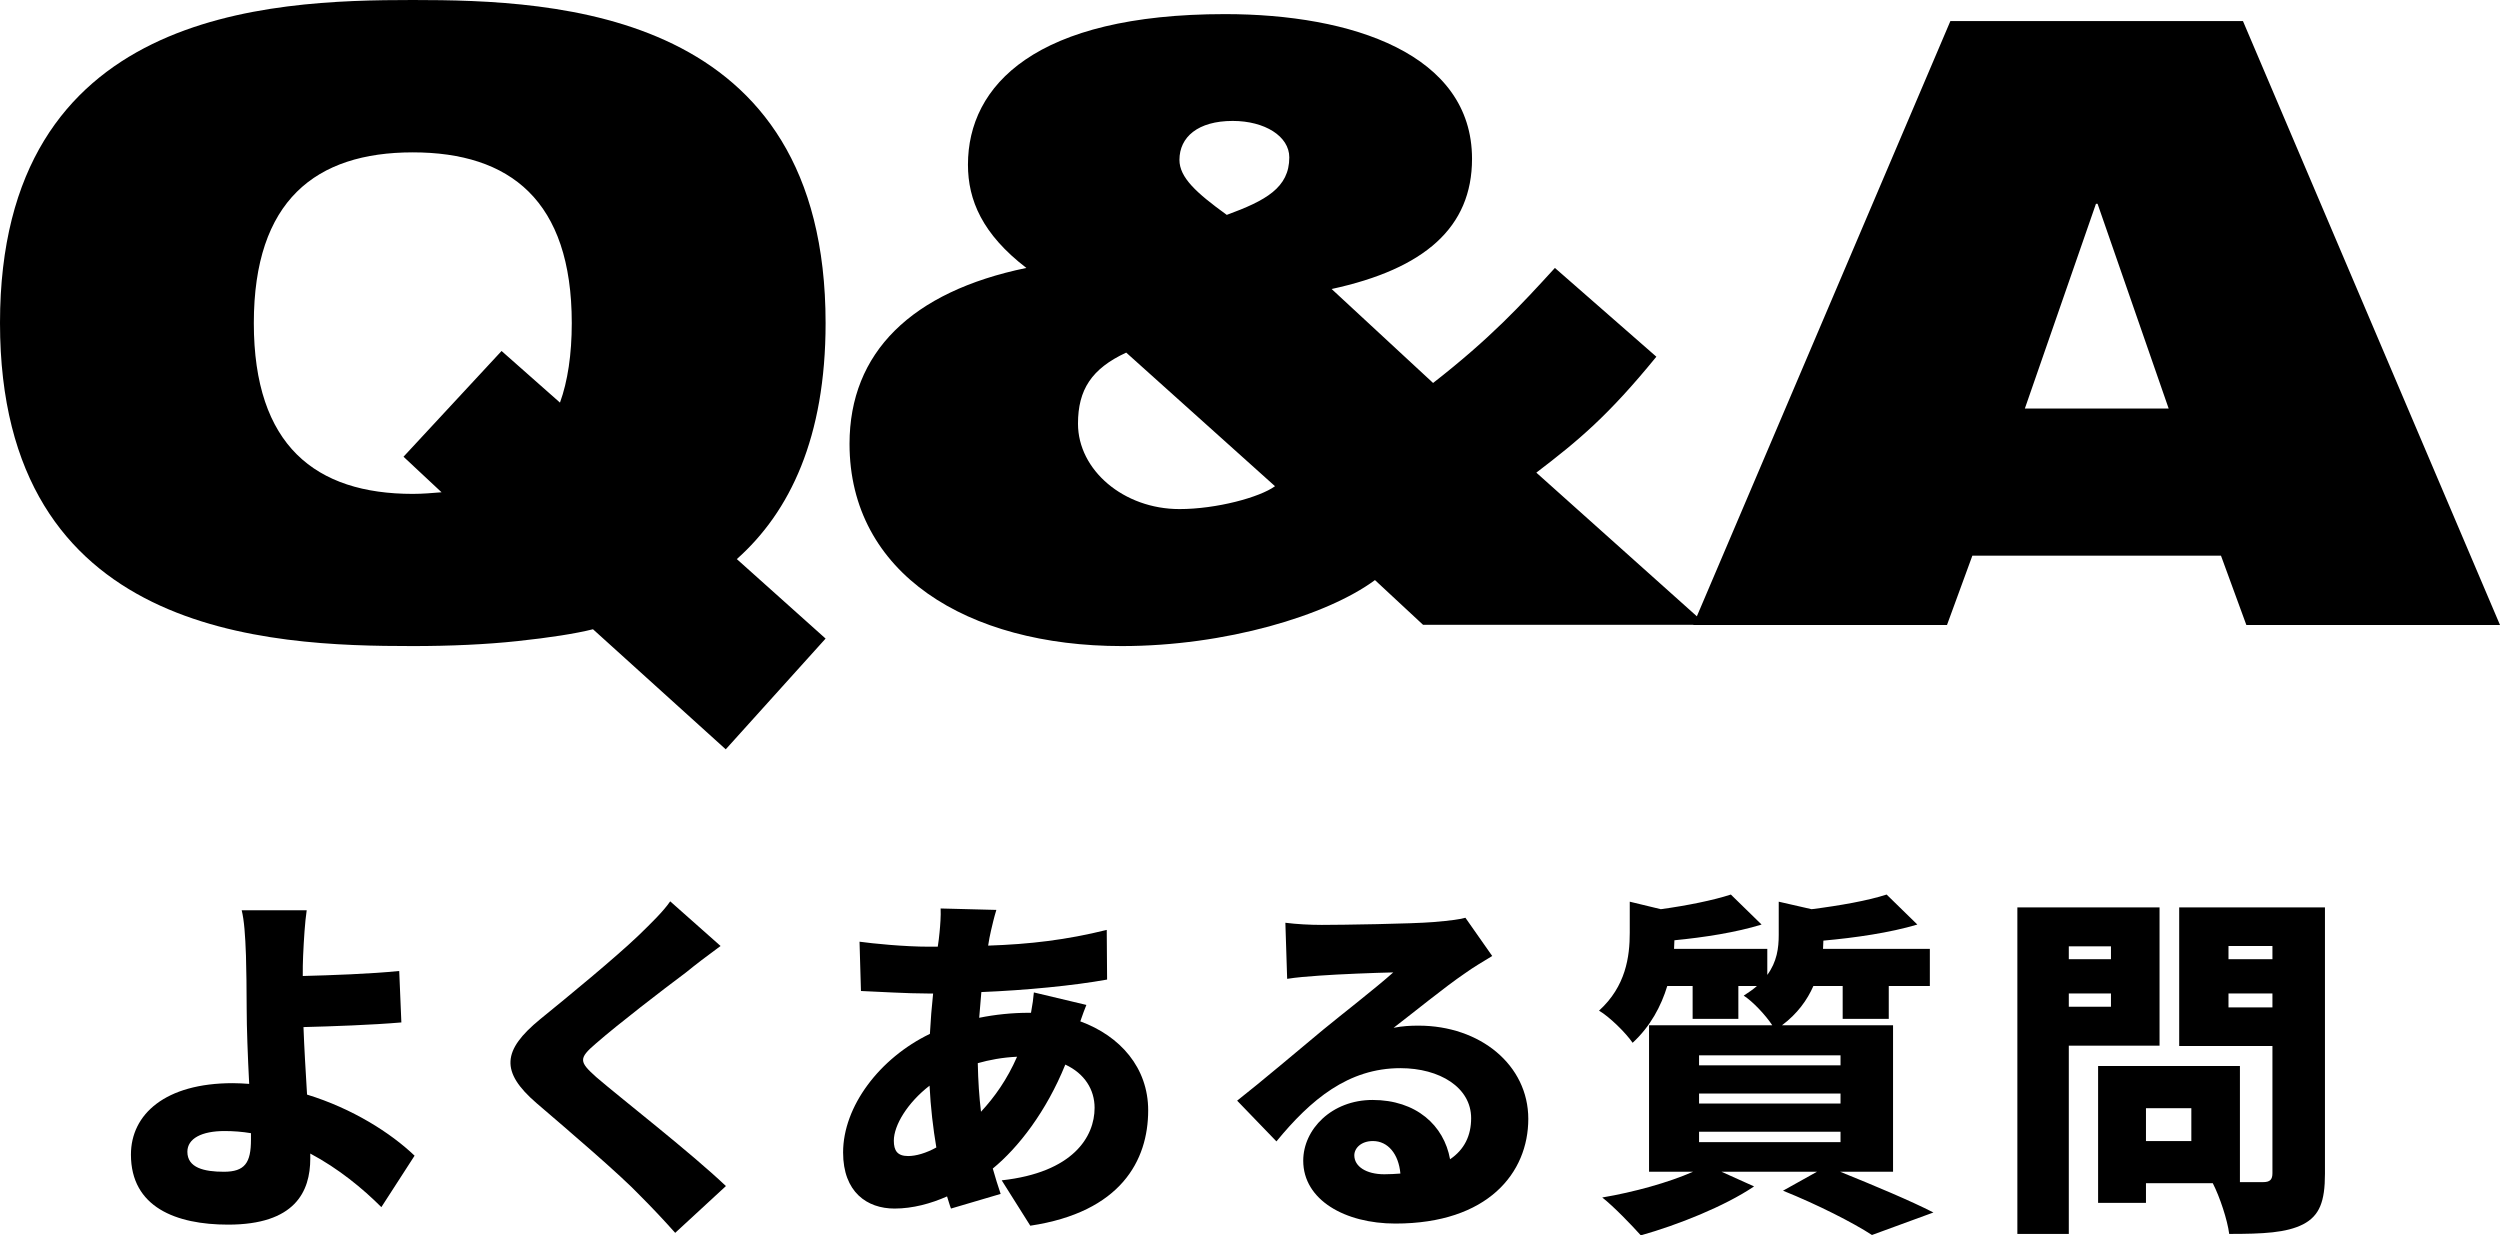 <?xml version="1.0" encoding="UTF-8"?><svg id="uuid-b053e9b6-b97c-4845-9a49-8fbfd02a5a7b" xmlns="http://www.w3.org/2000/svg" viewBox="0 0 139.96 69.16"><g id="uuid-f0cff39d-6f45-4ec4-8865-cb1ce648691e"><path d="M33.19,35.23c-.95.24-2.42.47-4.21.66-1.75.19-3.79.28-5.87.28-8.1,0-23.11-.57-23.11-18.09S15.01,0,23.11,0s23.11.57,23.11,18.09c0,6.39-1.99,10.56-4.97,13.21l4.97,4.45-5.59,6.2-7.43-6.72ZM28.08,19.65l3.27,2.89c.43-1.18.66-2.7.66-4.45,0-6.87-3.46-9.56-8.9-9.56s-8.9,2.7-8.9,9.56,3.46,9.56,8.9,9.56c.57,0,1.09-.05,1.61-.09l-2.13-1.99,5.49-5.92Z"/><path d="M76.97,32.48c-2.7,1.99-8.38,3.69-14.16,3.69-8.67,0-15.25-4.07-15.25-11.32,0-5.11,3.46-8.52,9.9-9.85-2.46-1.89-3.27-3.79-3.27-5.78,0-4.45,3.79-8.43,14.39-8.43,7.1,0,13.83,2.23,13.83,8.1,0,3.84-2.65,6.16-7.86,7.29l5.68,5.26c3.22-2.51,4.92-4.36,6.82-6.44l5.68,4.97c-2.7,3.31-4.36,4.69-6.72,6.49l9.52,8.52h-15.86l-2.7-2.51ZM63.05,19.74c-1.94.9-2.7,2.08-2.7,3.98,0,2.6,2.56,4.78,5.68,4.78,2.08,0,4.5-.66,5.35-1.28l-8.33-7.48ZM68.68,12.03c2.18-.8,3.5-1.52,3.5-3.22,0-1.18-1.37-2.04-3.17-2.04-1.94,0-2.98.9-2.98,2.18,0,.99.95,1.85,2.65,3.08Z"/><path d="M109.19,1.18h16.38l14.39,33.81h-14.2l-1.42-3.88h-13.92l-1.42,3.88h-14.21L109.19,1.18ZM117.43,11.41h-.09l-3.98,11.46h8.05l-3.98-11.46Z"/><path d="M16.97,53.5c-.02.38-.02.76-.02,1.14,1.58-.04,3.82-.12,5.4-.28l.12,2.88c-1.62.14-3.88.22-5.48.26.04,1.1.12,2.48.2,3.78,2.54.78,4.68,2.14,6.02,3.42l-1.86,2.88c-1.04-1.04-2.4-2.16-3.98-3v.28c0,1.86-.86,3.7-4.6,3.7-2.92,0-5.44-.98-5.44-3.92,0-2.26,1.92-4,5.7-4,.3,0,.62.02.92.04-.08-1.54-.14-3.18-.14-4.16,0-1.24-.02-2.16-.04-3.02-.04-1.14-.1-1.98-.24-2.54h3.64c-.1.66-.16,1.66-.2,2.54ZM12.53,65.6c1.18,0,1.52-.5,1.52-1.8v-.36c-.48-.08-.98-.12-1.48-.12-1.28,0-2.08.42-2.08,1.16,0,.9.94,1.12,2.04,1.12Z"/><path d="M38.38,54.46c-1.26.94-3.76,2.86-5.02,3.96-.98.84-.94,1.02.02,1.88,1.32,1.14,5.26,4.2,7.26,6.1l-2.84,2.62c-.64-.72-1.3-1.42-1.96-2.08-1.1-1.16-3.98-3.62-5.8-5.18-2.04-1.76-1.92-2.96.2-4.7,1.6-1.3,4.18-3.42,5.52-4.7.68-.66,1.4-1.36,1.76-1.9l2.82,2.5c-.74.54-1.42,1.06-1.96,1.5Z"/><path d="M55.48,52.1c-.06.26-.12.56-.16.84,2.36-.08,4.38-.32,6.64-.88l.02,2.78c-1.88.34-4.56.6-7.04.7l-.12,1.44c.88-.18,1.84-.28,2.78-.28h.12c.08-.42.14-.86.16-1.14l2.94.7c-.08.2-.22.56-.34.92,2.24.82,3.8,2.6,3.8,4.98,0,2.82-1.54,5.7-6.6,6.46l-1.6-2.54c4-.44,5.2-2.44,5.2-4.06,0-1.02-.56-1.92-1.64-2.42-1.06,2.62-2.62,4.64-4.06,5.82.14.48.28.96.44,1.42l-2.78.82c-.08-.2-.14-.44-.22-.68-.9.4-1.92.68-2.94.68-1.54,0-2.88-.92-2.88-3.14,0-2.58,2.04-5.28,4.86-6.64.04-.76.1-1.52.18-2.26h-.32c-1.16,0-2.72-.1-3.72-.14l-.08-2.76c.72.1,2.48.28,3.9.28h.48c.04-.28.08-.54.1-.8.04-.4.08-.94.06-1.34l3.12.08c-.14.46-.22.82-.3,1.16ZM50.84,64.72c.44,0,1-.16,1.58-.48-.18-1.06-.32-2.24-.38-3.46-1.24.96-2,2.22-2,3.08,0,.56.2.86.8.86ZM54.92,62.24c.76-.82,1.46-1.8,2.02-3.08-.84.04-1.56.18-2.2.36.02,1,.08,1.9.18,2.72Z"/><path d="M74,51.78c1.08,0,5.08-.06,6.26-.16.96-.08,1.52-.16,1.78-.24l1.5,2.14c-.52.32-1.04.62-1.54.98-1.12.76-2.88,2.2-3.98,3.04.52-.1.92-.12,1.4-.12,3.44,0,6.14,2.2,6.14,5.22s-2.26,5.86-7.44,5.86c-2.82,0-5.16-1.32-5.16-3.52,0-1.76,1.6-3.4,3.88-3.4,2.44,0,4,1.42,4.34,3.32.8-.54,1.18-1.32,1.18-2.3,0-1.72-1.76-2.8-3.96-2.8-2.92,0-5.02,1.76-6.94,4.1l-2.2-2.28c1.28-1,3.62-2.98,4.8-3.96,1.12-.92,2.98-2.36,3.94-3.22-1,.02-3.06.1-4.14.18-.6.04-1.32.1-1.8.18l-.1-3.14c.62.08,1.38.12,2.04.12ZM77.5,65.74c.32,0,.62-.02.9-.04-.1-1.1-.7-1.82-1.54-1.82-.66,0-1.04.4-1.04.8,0,.62.66,1.06,1.68,1.06Z"/><path d="M103.02,65.6c1.88.76,3.98,1.64,5.22,2.28l-3.44,1.26c-1.04-.68-3.04-1.7-4.98-2.48l1.9-1.06h-5.34l1.82.82c-1.66,1.12-4.28,2.16-6.34,2.74-.52-.58-1.52-1.62-2.16-2.12,1.78-.3,3.72-.84,5.08-1.44h-2.46v-8.2h6.9c-.38-.58-1.1-1.34-1.6-1.66.28-.18.54-.36.74-.54h-1.04v1.84h-2.56v-1.84h-1.42c-.34,1.12-.94,2.26-1.94,3.18-.38-.56-1.3-1.46-1.88-1.8,1.5-1.36,1.72-3.02,1.72-4.36v-1.74l1.74.42c1.46-.2,2.94-.5,3.92-.82l1.72,1.68c-1.42.44-3.22.72-4.88.88,0,.16-.02.32-.02.48h5.22v1.46c.54-.74.64-1.5.64-2.24v-1.86l1.84.42c1.58-.2,3.16-.48,4.2-.82l1.72,1.68c-1.54.46-3.48.74-5.26.9,0,.16-.02.3-.02.46h5.98v2.08h-2.3v1.84h-2.58v-1.84h-1.64c-.34.78-.9,1.56-1.76,2.2h6.22v8.2h-2.96ZM95.12,59.64h7.92v-.56h-7.92v.56ZM95.12,61.78h7.92v-.56h-7.92v.56ZM95.12,63.94h7.92v-.58h-7.92v.58Z"/><path d="M115.82,58.54v10.54h-2.88v-18.28h7.96v7.74h-5.08ZM115.82,52.98v.72h2.36v-.72h-2.36ZM118.18,56.36v-.74h-2.36v.74h2.36ZM130.16,65.72c0,1.54-.3,2.34-1.22,2.82-.94.48-2.24.54-4.14.54-.1-.78-.52-2.06-.92-2.84h-3.74v1.1h-2.68v-7.66h7.94v6.5h1.3c.38,0,.52-.14.52-.5v-7.12h-5.22v-7.76h8.16v14.92ZM122.68,62.04h-2.54v1.84h2.54v-1.84ZM124.76,52.96v.74h2.46v-.74h-2.46ZM127.22,56.4v-.78h-2.46v.78h2.46Z"/></g></svg>
